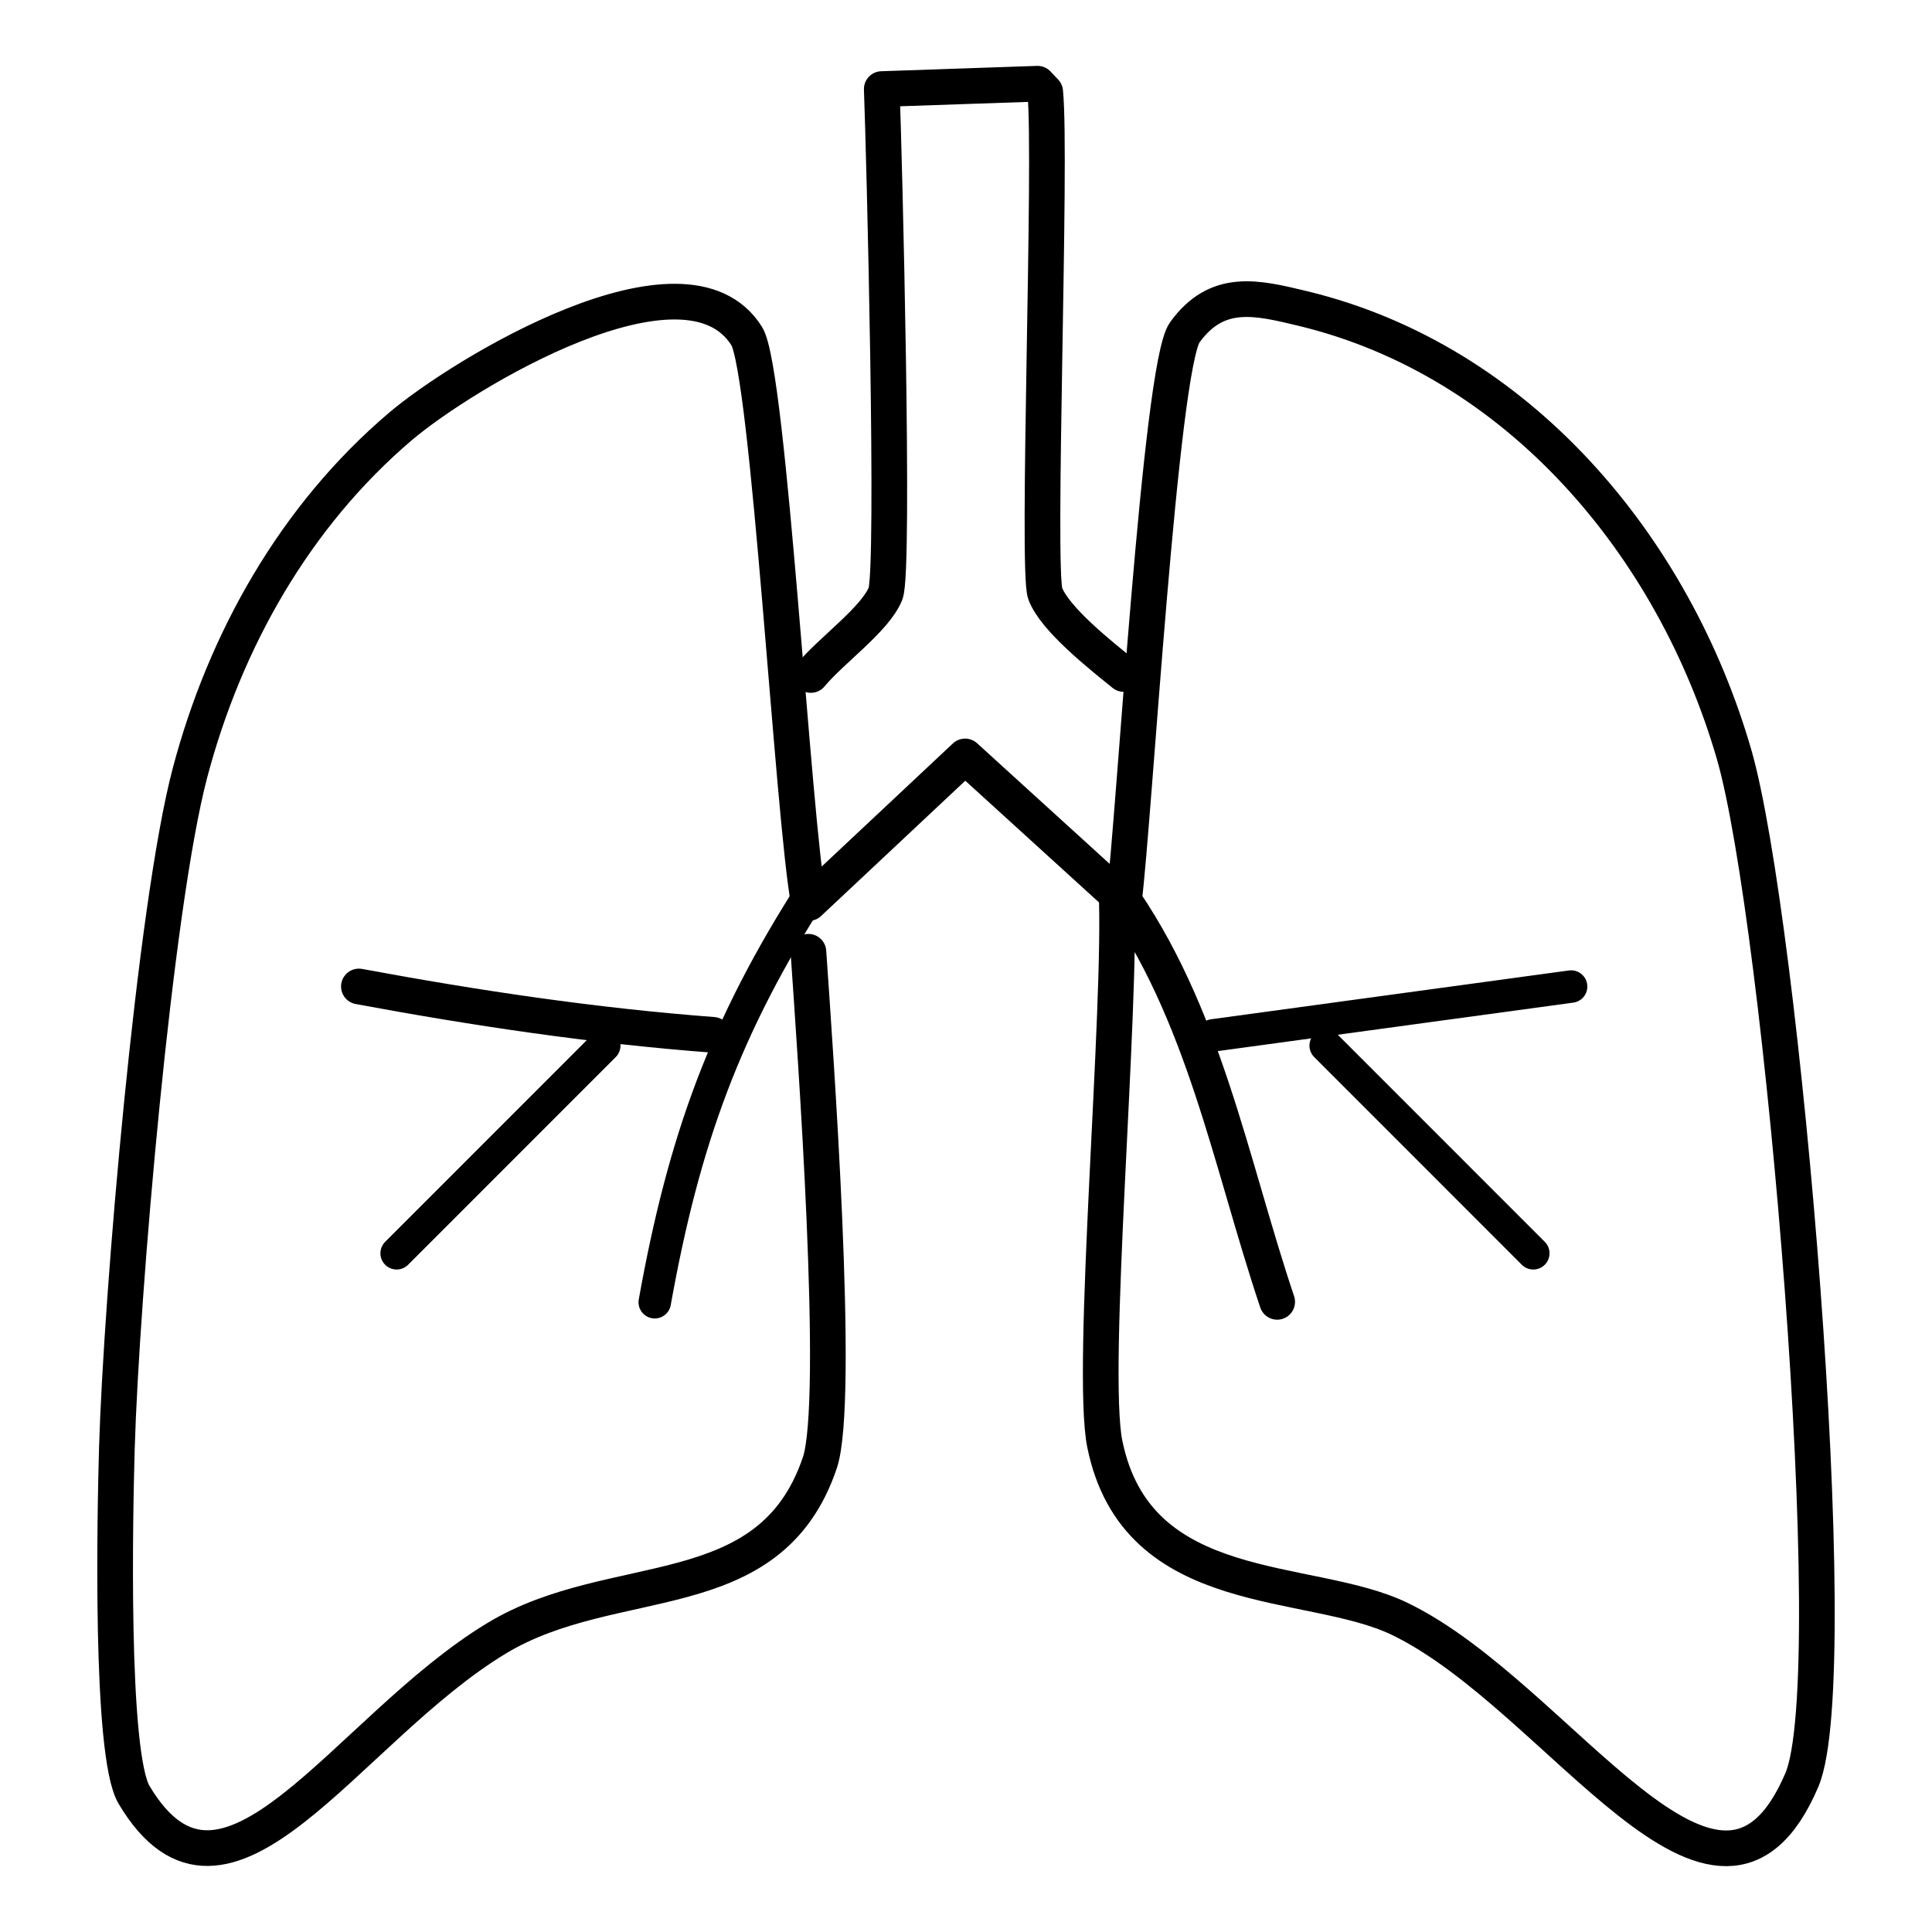 <?xml version="1.0" encoding="UTF-8"?><svg id="a" xmlns="http://www.w3.org/2000/svg" viewBox="0 0 300 300"><defs><style>.b{stroke-width:5.54px;}.b,.c{fill:none;stroke:#000;stroke-linecap:round;stroke-linejoin:round;}.c{stroke-width:5.04px;}</style></defs><line class="c" x1="205.85" y1="162.36" x2="238.09" y2="194.61"/><line class="c" x1="243.96" y1="153.19" x2="188.38" y2="160.77"/><line class="c" x1="93.83" y1="162.36" x2="61.59" y2="194.61"/><path class="b" d="M55.73,153.18c18.22,3.38,36.51,6.11,55,7.51"/><path class="b" d="M125.53,147.79c1.02,14.86,5.02,69.75,1.77,79.36-7.78,23.02-31.95,16.23-50.17,27.23-23.49,14.18-42.08,48.2-56.31,24.33-3.77-6.32-2.95-44.07-2.67-53.88.69-23.4,5.85-84.08,11.36-104.86,5.44-20.55,16.3-39.84,32.68-53.76,9.6-8.16,44.25-29.18,53.76-14.02,3.43,5.47,7.19,75.09,9.65,88.03l24.26-22.76,24.66,22.44c1.6-12.63,5.63-83.02,9.45-88.29,5.05-6.98,11.22-5.41,18.31-3.71,33.56,8.08,57.62,36.97,66.97,69.18,7.41,25.49,17.49,143.04,10.54,159.32-12.97,30.41-37.57-13.03-62.46-25.03-14.03-6.77-40.76-2.66-45.77-27.11-2.37-11.58,2.69-68.03,1.8-86.1,13.64,19.01,17.65,42.21,24.96,63.99"/><path class="c" d="M126.38,137.93c-13.83,21.48-20.2,39.16-24.71,64.28"/><path class="b" d="M174.5,104.66c-3.62-2.93-10.73-8.54-12.2-12.5-1.35-3.65,1.03-67.56,0-77.9l-1.19-1.26-24.19.83c.38,9.83,2.03,74.69.59,78.33-1.59,4-8.46,8.84-11.6,12.65"/></svg>
